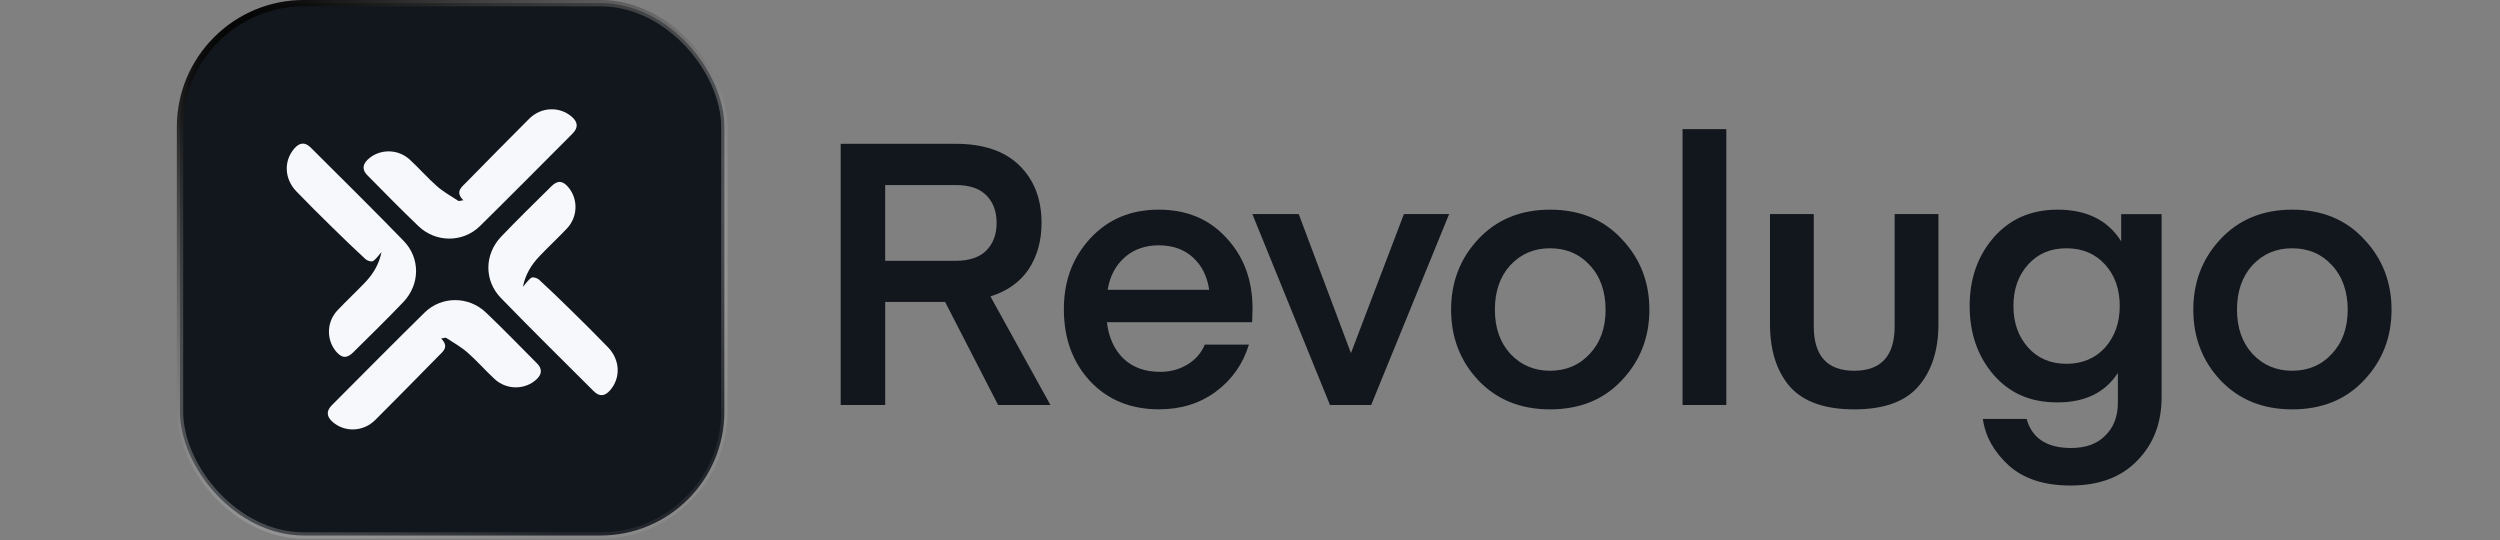 <?xml version="1.0" encoding="UTF-8"?>
<svg xmlns="http://www.w3.org/2000/svg" xmlns:xlink="http://www.w3.org/1999/xlink" id="Ebene_1" data-name="Ebene 1" viewBox="0 0 523 113">
  <rect x="0" y="0" width="523" height="113" fill="#808080" stroke="none"/>
  <defs>
    <style>
      .cls-1 {
        stroke: url(#Unbenannter_Verlauf);
        stroke-width: 1.33px;
      }

      .cls-1, .cls-2 {
        fill: #12171d;
      }

      .cls-3 {
        fill: #f7f8fc;
      }
    </style>
    <linearGradient id="Unbenannter_Verlauf" data-name="Unbenannter Verlauf" x1="58.22" y1="117.3" x2="125.28" y2="7.37" gradientTransform="translate(0 114) scale(1 -1)" gradientUnits="userSpaceOnUse">
      <stop offset="0" stop-color="#000"></stop>
      <stop offset="1" stop-color="#fff" stop-opacity=".07"></stop>
    </linearGradient>
  </defs>
  <rect class="cls-1" x="37.66" y=".66" width="113.88" height="111.37" rx="25.93" ry="25.93"></rect>
  <path class="cls-3" d="M96.94,41.9c-1.79-1.8-.39-2.73.6-3.74,4.38-4.45,8.74-8.91,13.17-13.32,2.5-2.49,6.33-2.62,8.88-.44,1.32,1.13,1.42,2.3.2,3.53-6.45,6.47-12.88,12.96-19.39,19.37-3.54,3.48-9.22,3.49-12.85.02-3.66-3.48-7.18-7.11-10.73-10.69-1.06-1.07-.99-2.2.1-3.24,2.38-2.26,6.25-2.33,8.78-.02,1.96,1.8,3.71,3.83,5.71,5.58,1.35,1.19,2.96,2.08,4.47,3.07.14.09.42-.04,1.08-.14h0Z"></path>
  <path class="cls-3" d="M79.81,52.72c-.58.65-1.08,1.44-1.78,1.9-.31.2-1.2-.07-1.57-.41-2.36-2.17-4.67-4.41-6.97-6.66-2.52-2.48-5.04-4.96-7.49-7.51-2.54-2.64-2.67-6.39-.42-8.98,1.1-1.26,2.23-1.38,3.42-.19,6.5,6.48,13.04,12.93,19.43,19.51,3.54,3.65,3.45,9.14-.07,12.83-3.42,3.58-6.98,7.05-10.5,10.53-1.32,1.31-2.4,1.19-3.59-.25-2.04-2.48-1.94-6.17.33-8.57,1.89-2,3.92-3.88,5.81-5.87,1.68-1.77,2.92-3.83,3.4-6.34h0Z"></path>
  <path class="cls-3" d="M92.27,70.8c1.79,1.8.39,2.73-.6,3.74-4.38,4.45-8.74,8.91-13.17,13.32-2.5,2.49-6.33,2.62-8.88.44-1.31-1.13-1.42-2.3-.2-3.53,6.45-6.47,12.88-12.96,19.39-19.37,3.54-3.48,9.21-3.49,12.85-.02,3.65,3.48,7.18,7.11,10.73,10.69,1.06,1.07.99,2.2-.1,3.24-2.38,2.26-6.25,2.33-8.78.02-1.96-1.8-3.71-3.83-5.71-5.58-1.35-1.19-2.96-2.08-4.47-3.07-.14-.09-.42.04-1.08.14h0Z"></path>
  <path class="cls-3" d="M109.41,59.99c.58-.65,1.08-1.44,1.78-1.9.31-.2,1.2.07,1.57.41,2.36,2.17,4.67,4.41,6.96,6.66,2.52,2.48,5.04,4.96,7.49,7.51,2.54,2.64,2.67,6.39.42,8.98-1.1,1.26-2.23,1.38-3.42.19-6.5-6.48-13.04-12.93-19.43-19.51-3.54-3.65-3.45-9.14.07-12.83,3.42-3.58,6.98-7.05,10.5-10.53,1.32-1.31,2.4-1.19,3.59.25,2.04,2.48,1.94,6.17-.33,8.57-1.89,2-3.92,3.88-5.81,5.87-1.68,1.77-2.92,3.83-3.4,6.34h0Z"></path>
  <path class="cls-2" d="M219.73,84.72h-10.93l-11.08-21.55h-12.54v21.55h-9.31V30.08h24.01c5.85,0,10.31,1.51,13.39,4.54,3.08,3.03,4.62,7.03,4.62,12,0,3.74-.9,6.98-2.69,9.7-1.79,2.67-4.46,4.57-8,5.69l12.54,22.7ZM206.34,52.4c1.44-1.44,2.15-3.36,2.15-5.77s-.72-4.33-2.15-5.77c-1.44-1.44-3.56-2.15-6.39-2.15h-14.77v15.85h14.77c2.82,0,4.95-.72,6.39-2.15Z"></path>
  <path class="cls-2" d="M261.96,67.4h-30.39c.36,3.18,1.51,5.72,3.46,7.62,1.95,1.85,4.51,2.77,7.7,2.77,2.1,0,4-.51,5.69-1.54,1.69-1.03,2.9-2.41,3.62-4.16h9.23c-1.23,4.05-3.54,7.34-6.93,9.85-3.34,2.46-7.29,3.69-11.85,3.69-5.95,0-10.77-1.97-14.47-5.92-3.64-3.95-5.46-8.95-5.46-15s1.85-10.85,5.54-14.85c3.69-4,8.46-6,14.31-6s10.57,1.97,14.16,5.92c3.64,3.9,5.46,8.82,5.46,14.77l-.08,2.85ZM242.42,51.32c-2.87,0-5.26.85-7.16,2.54-1.9,1.69-3.08,3.95-3.54,6.77h21.24c-.41-2.82-1.54-5.08-3.39-6.77-1.85-1.69-4.23-2.54-7.16-2.54Z"></path>
  <path class="cls-2" d="M282.62,73.87l11.08-29.09h9.46l-16.31,39.94h-8.62l-16.24-39.94h9.7l10.93,29.09Z"></path>
  <path class="cls-2" d="M324.27,85.64c-6.16,0-11.16-2.03-15.01-6.08-3.8-4.05-5.69-8.98-5.69-14.77s1.9-10.72,5.69-14.77c3.85-4.1,8.85-6.16,15.01-6.16s11.21,2.05,15.01,6.16c3.85,4.05,5.77,8.98,5.77,14.77s-1.92,10.72-5.77,14.77c-3.8,4.05-8.8,6.08-15.01,6.08ZM312.73,64.79c0,3.8,1.08,6.87,3.23,9.23,2.21,2.36,4.98,3.54,8.31,3.54s6.16-1.18,8.31-3.54c2.21-2.36,3.31-5.44,3.31-9.23s-1.1-6.95-3.31-9.31c-2.15-2.36-4.92-3.54-8.31-3.54s-6.1,1.18-8.31,3.54c-2.15,2.36-3.23,5.46-3.23,9.31Z"></path>
  <path class="cls-2" d="M361.15,84.72h-9.16V27.01h9.16v57.71Z"></path>
  <path class="cls-2" d="M379.44,68.25c0,6.21,2.82,9.31,8.46,9.31s8.46-3.1,8.46-9.31v-23.47h9.16v23.01c0,5.49-1.41,9.85-4.23,13.08-2.77,3.18-7.23,4.77-13.39,4.77s-10.64-1.59-13.47-4.77c-2.77-3.23-4.15-7.59-4.15-13.08v-23.01h9.16v23.47Z"></path>
  <path class="cls-2" d="M443.75,50.48v-5.69h8.46v38.24c0,5.44-1.69,9.87-5.08,13.31-3.33,3.49-8,5.23-14,5.23-5.49,0-9.8-1.41-12.93-4.23-3.08-2.82-4.87-6.05-5.39-9.7h9.16c1.13,4.05,4.23,6.08,9.31,6.08,3.08,0,5.46-.87,7.16-2.62,1.74-1.69,2.62-3.98,2.62-6.85v-6.23c-2.67,4.1-6.87,6.16-12.62,6.16s-10-1.92-13.39-5.77c-3.33-3.9-5-8.7-5-14.39s1.67-10.46,5-14.31c3.39-3.9,7.85-5.85,13.39-5.85,6.1,0,10.54,2.21,13.31,6.62ZM443.45,64.02c0-3.54-1.03-6.44-3.08-8.69-2.05-2.26-4.74-3.39-8.08-3.39s-5.95,1.13-8,3.39c-2.05,2.26-3.08,5.16-3.08,8.69s1.03,6.39,3.08,8.7c2.05,2.26,4.72,3.39,8,3.39s6.03-1.13,8.08-3.39c2.05-2.31,3.08-5.21,3.08-8.7Z"></path>
  <path class="cls-2" d="M479.53,85.64c-6.15,0-11.16-2.03-15-6.08-3.8-4.05-5.69-8.98-5.69-14.77s1.9-10.72,5.69-14.77c3.85-4.1,8.85-6.16,15-6.16s11.21,2.05,15.01,6.16c3.85,4.05,5.77,8.98,5.77,14.77s-1.92,10.72-5.77,14.77c-3.8,4.05-8.8,6.08-15.01,6.08ZM467.98,64.79c0,3.8,1.08,6.87,3.23,9.23,2.21,2.36,4.98,3.54,8.31,3.54s6.16-1.18,8.31-3.54c2.21-2.36,3.31-5.44,3.31-9.23s-1.1-6.95-3.31-9.31c-2.15-2.36-4.93-3.54-8.31-3.54s-6.1,1.18-8.31,3.54c-2.15,2.36-3.23,5.46-3.23,9.31Z"></path>
</svg>
